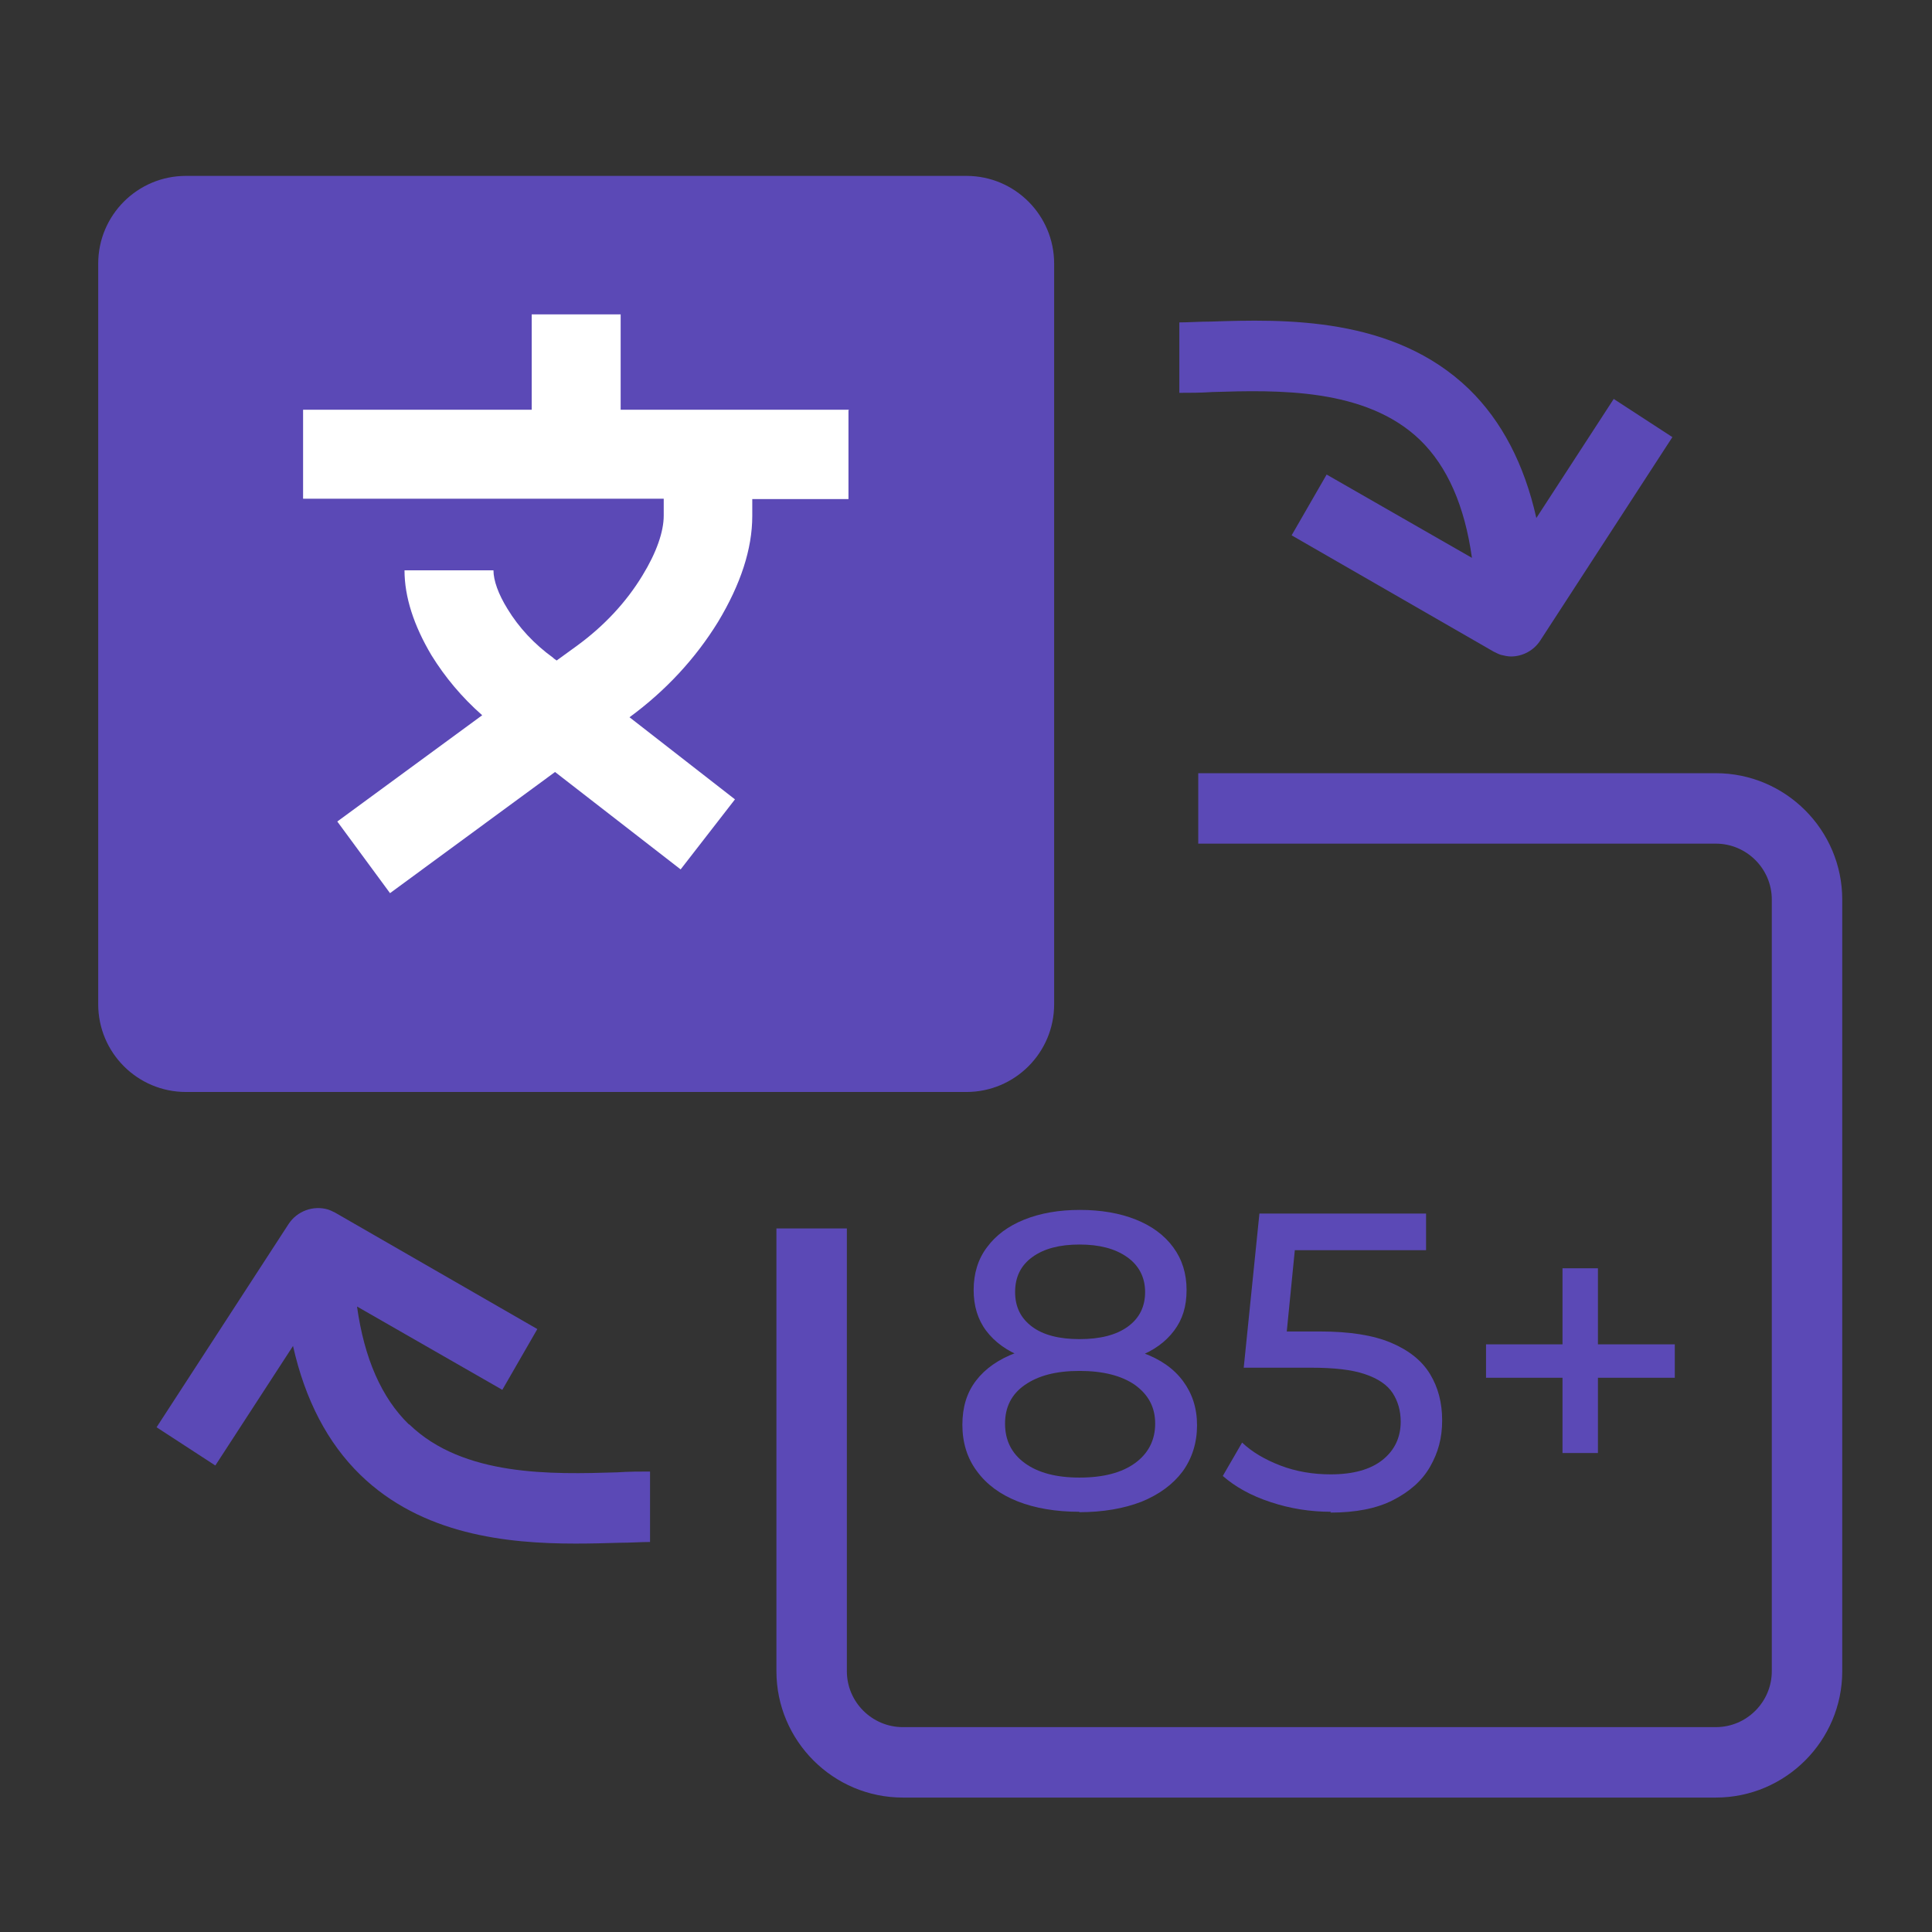<svg xmlns="http://www.w3.org/2000/svg" width="48" height="48" viewBox="0 0 48 48" fill="none"><rect x="0" y="0" width="48" height="48" fill="#333333" stroke="none"/><path d="M24.01 4.37H4.62C3.416 4.37 2.44 5.346 2.44 6.55V24.95C2.44 26.154 3.416 27.13 4.62 27.13H24.01C25.214 27.13 26.19 26.154 26.19 24.95V6.55C26.19 5.346 25.214 4.37 24.01 4.37Z" fill="#5B49B6"></path><path d="M42.63 44.66H22.43C20.7 44.66 19.29 43.25 19.29 41.52V30.52H21.04V41.52C21.04 42.29 21.67 42.91 22.43 42.91H42.63C43.4 42.91 44.02 42.28 44.02 41.52V22.35C44.02 21.58 43.39 20.96 42.63 20.96H29.77V19.21H42.63C44.36 19.21 45.77 20.62 45.77 22.35V41.52C45.77 43.25 44.36 44.66 42.63 44.66Z" fill="#5B49B6"></path><path d="M21.1 10.18H15.42V7.81H13.21V10.18H7.53V12.39H16.49V12.81C16.49 13.21 16.31 13.73 15.96 14.3C15.56 14.96 15.01 15.55 14.34 16.04L13.83 16.41L13.76 16.36L13.74 16.34C13.27 16 12.89 15.59 12.61 15.13C12.38 14.76 12.26 14.42 12.26 14.17H10.05C10.05 14.83 10.28 15.54 10.72 16.28C11.06 16.83 11.48 17.33 11.98 17.77L8.38 20.41L9.69 22.19L13.79 19.18L16.91 21.6L18.26 19.86L15.64 17.82C16.54 17.16 17.28 16.36 17.84 15.45C18.4 14.52 18.69 13.64 18.69 12.82V12.4H21.08V10.19L21.1 10.18Z" fill="white"></path><path d="M26.82 37.56C26.23 37.56 25.71 37.47 25.28 37.3C24.85 37.13 24.51 36.88 24.27 36.55C24.03 36.23 23.91 35.84 23.91 35.4C23.91 34.96 24.02 34.6 24.25 34.3C24.48 34 24.81 33.77 25.24 33.61C25.67 33.45 26.2 33.37 26.81 33.37C27.42 33.37 27.95 33.45 28.39 33.61C28.83 33.77 29.16 34 29.39 34.31C29.62 34.62 29.74 34.98 29.74 35.41C29.74 35.84 29.62 36.23 29.38 36.56C29.14 36.88 28.8 37.13 28.36 37.31C27.92 37.48 27.4 37.57 26.81 37.57L26.82 37.56ZM26.82 33.94C26.26 33.94 25.79 33.87 25.4 33.71C25.01 33.56 24.71 33.34 24.5 33.06C24.29 32.78 24.19 32.44 24.19 32.05C24.19 31.64 24.3 31.28 24.52 30.99C24.74 30.69 25.05 30.46 25.45 30.3C25.85 30.14 26.31 30.06 26.83 30.06C27.35 30.06 27.82 30.14 28.22 30.3C28.62 30.46 28.93 30.69 29.15 30.99C29.37 31.29 29.48 31.64 29.48 32.05C29.48 32.46 29.38 32.78 29.17 33.06C28.96 33.34 28.66 33.56 28.26 33.71C27.86 33.86 27.38 33.94 26.83 33.94H26.82ZM26.82 36.71C27.41 36.71 27.87 36.59 28.2 36.35C28.53 36.11 28.7 35.78 28.7 35.37C28.7 34.96 28.53 34.65 28.2 34.41C27.87 34.18 27.41 34.06 26.82 34.06C26.23 34.06 25.79 34.18 25.46 34.41C25.13 34.64 24.97 34.96 24.97 35.37C24.97 35.78 25.13 36.11 25.46 36.35C25.79 36.59 26.24 36.71 26.82 36.71ZM26.82 33.27C27.33 33.27 27.73 33.17 28.02 32.96C28.31 32.75 28.45 32.46 28.45 32.1C28.45 31.74 28.3 31.44 28 31.23C27.7 31.02 27.31 30.92 26.82 30.92C26.33 30.92 25.94 31.02 25.65 31.23C25.36 31.44 25.22 31.73 25.22 32.1C25.22 32.47 25.36 32.75 25.64 32.96C25.92 33.17 26.32 33.27 26.82 33.27Z" fill="#5B49B6"></path><path d="M33.07 37.56C32.55 37.56 32.05 37.48 31.57 37.32C31.08 37.16 30.69 36.94 30.38 36.67L30.86 35.84C31.1 36.07 31.42 36.26 31.81 36.41C32.2 36.56 32.62 36.63 33.06 36.63C33.62 36.63 34.05 36.51 34.35 36.27C34.65 36.03 34.8 35.71 34.8 35.32C34.8 35.05 34.73 34.81 34.6 34.61C34.47 34.41 34.24 34.25 33.91 34.14C33.59 34.03 33.14 33.98 32.57 33.98H30.9L31.29 30.15H35.43V31.06H31.68L32.22 30.55L31.92 33.58L31.38 33.08H32.79C33.52 33.08 34.11 33.17 34.56 33.36C35.01 33.55 35.33 33.81 35.53 34.14C35.73 34.47 35.83 34.85 35.83 35.29C35.83 35.73 35.73 36.09 35.53 36.44C35.33 36.79 35.02 37.06 34.61 37.27C34.2 37.48 33.68 37.58 33.05 37.58L33.07 37.56Z" fill="#5B49B6"></path><path d="M36.92 34.23V33.4H41.61V34.23H36.92ZM38.82 36.1V31.51H39.7V36.1H38.82Z" fill="#5B49B6"></path><path d="M40.1 9.9L38.17 12.87C37.87 11.53 37.31 10.46 36.5 9.67C34.62 7.85 31.88 7.93 30.07 7.99C29.79 7.99 29.53 8.01 29.3 8.01V9.76C29.55 9.76 29.83 9.76 30.12 9.74C31.73 9.69 33.93 9.63 35.28 10.93C35.96 11.59 36.39 12.57 36.57 13.86L32.96 11.79L32.09 13.3L37.11 16.19C37.17 16.22 37.23 16.25 37.29 16.27C37.37 16.29 37.46 16.31 37.54 16.31C37.83 16.31 38.11 16.16 38.27 15.91L41.55 10.86L40.09 9.91L40.1 9.9Z" fill="#5B49B6"></path><path d="M10.16 35.39C9.48 34.73 9.05 33.75 8.87 32.46L12.48 34.53L13.35 33.02L8.33 30.13C8.27 30.1 8.21 30.07 8.15 30.05C7.78 29.94 7.38 30.09 7.17 30.41L3.89 35.46L5.35 36.41L7.28 33.44C7.58 34.78 8.14 35.85 8.95 36.64C10.48 38.13 12.59 38.35 14.3 38.35C14.68 38.35 15.05 38.34 15.38 38.33C15.66 38.33 15.92 38.31 16.15 38.31V36.56C15.9 36.56 15.62 36.56 15.33 36.58C13.72 36.63 11.51 36.69 10.17 35.39H10.16Z" fill="#5B49B6"></path></svg>